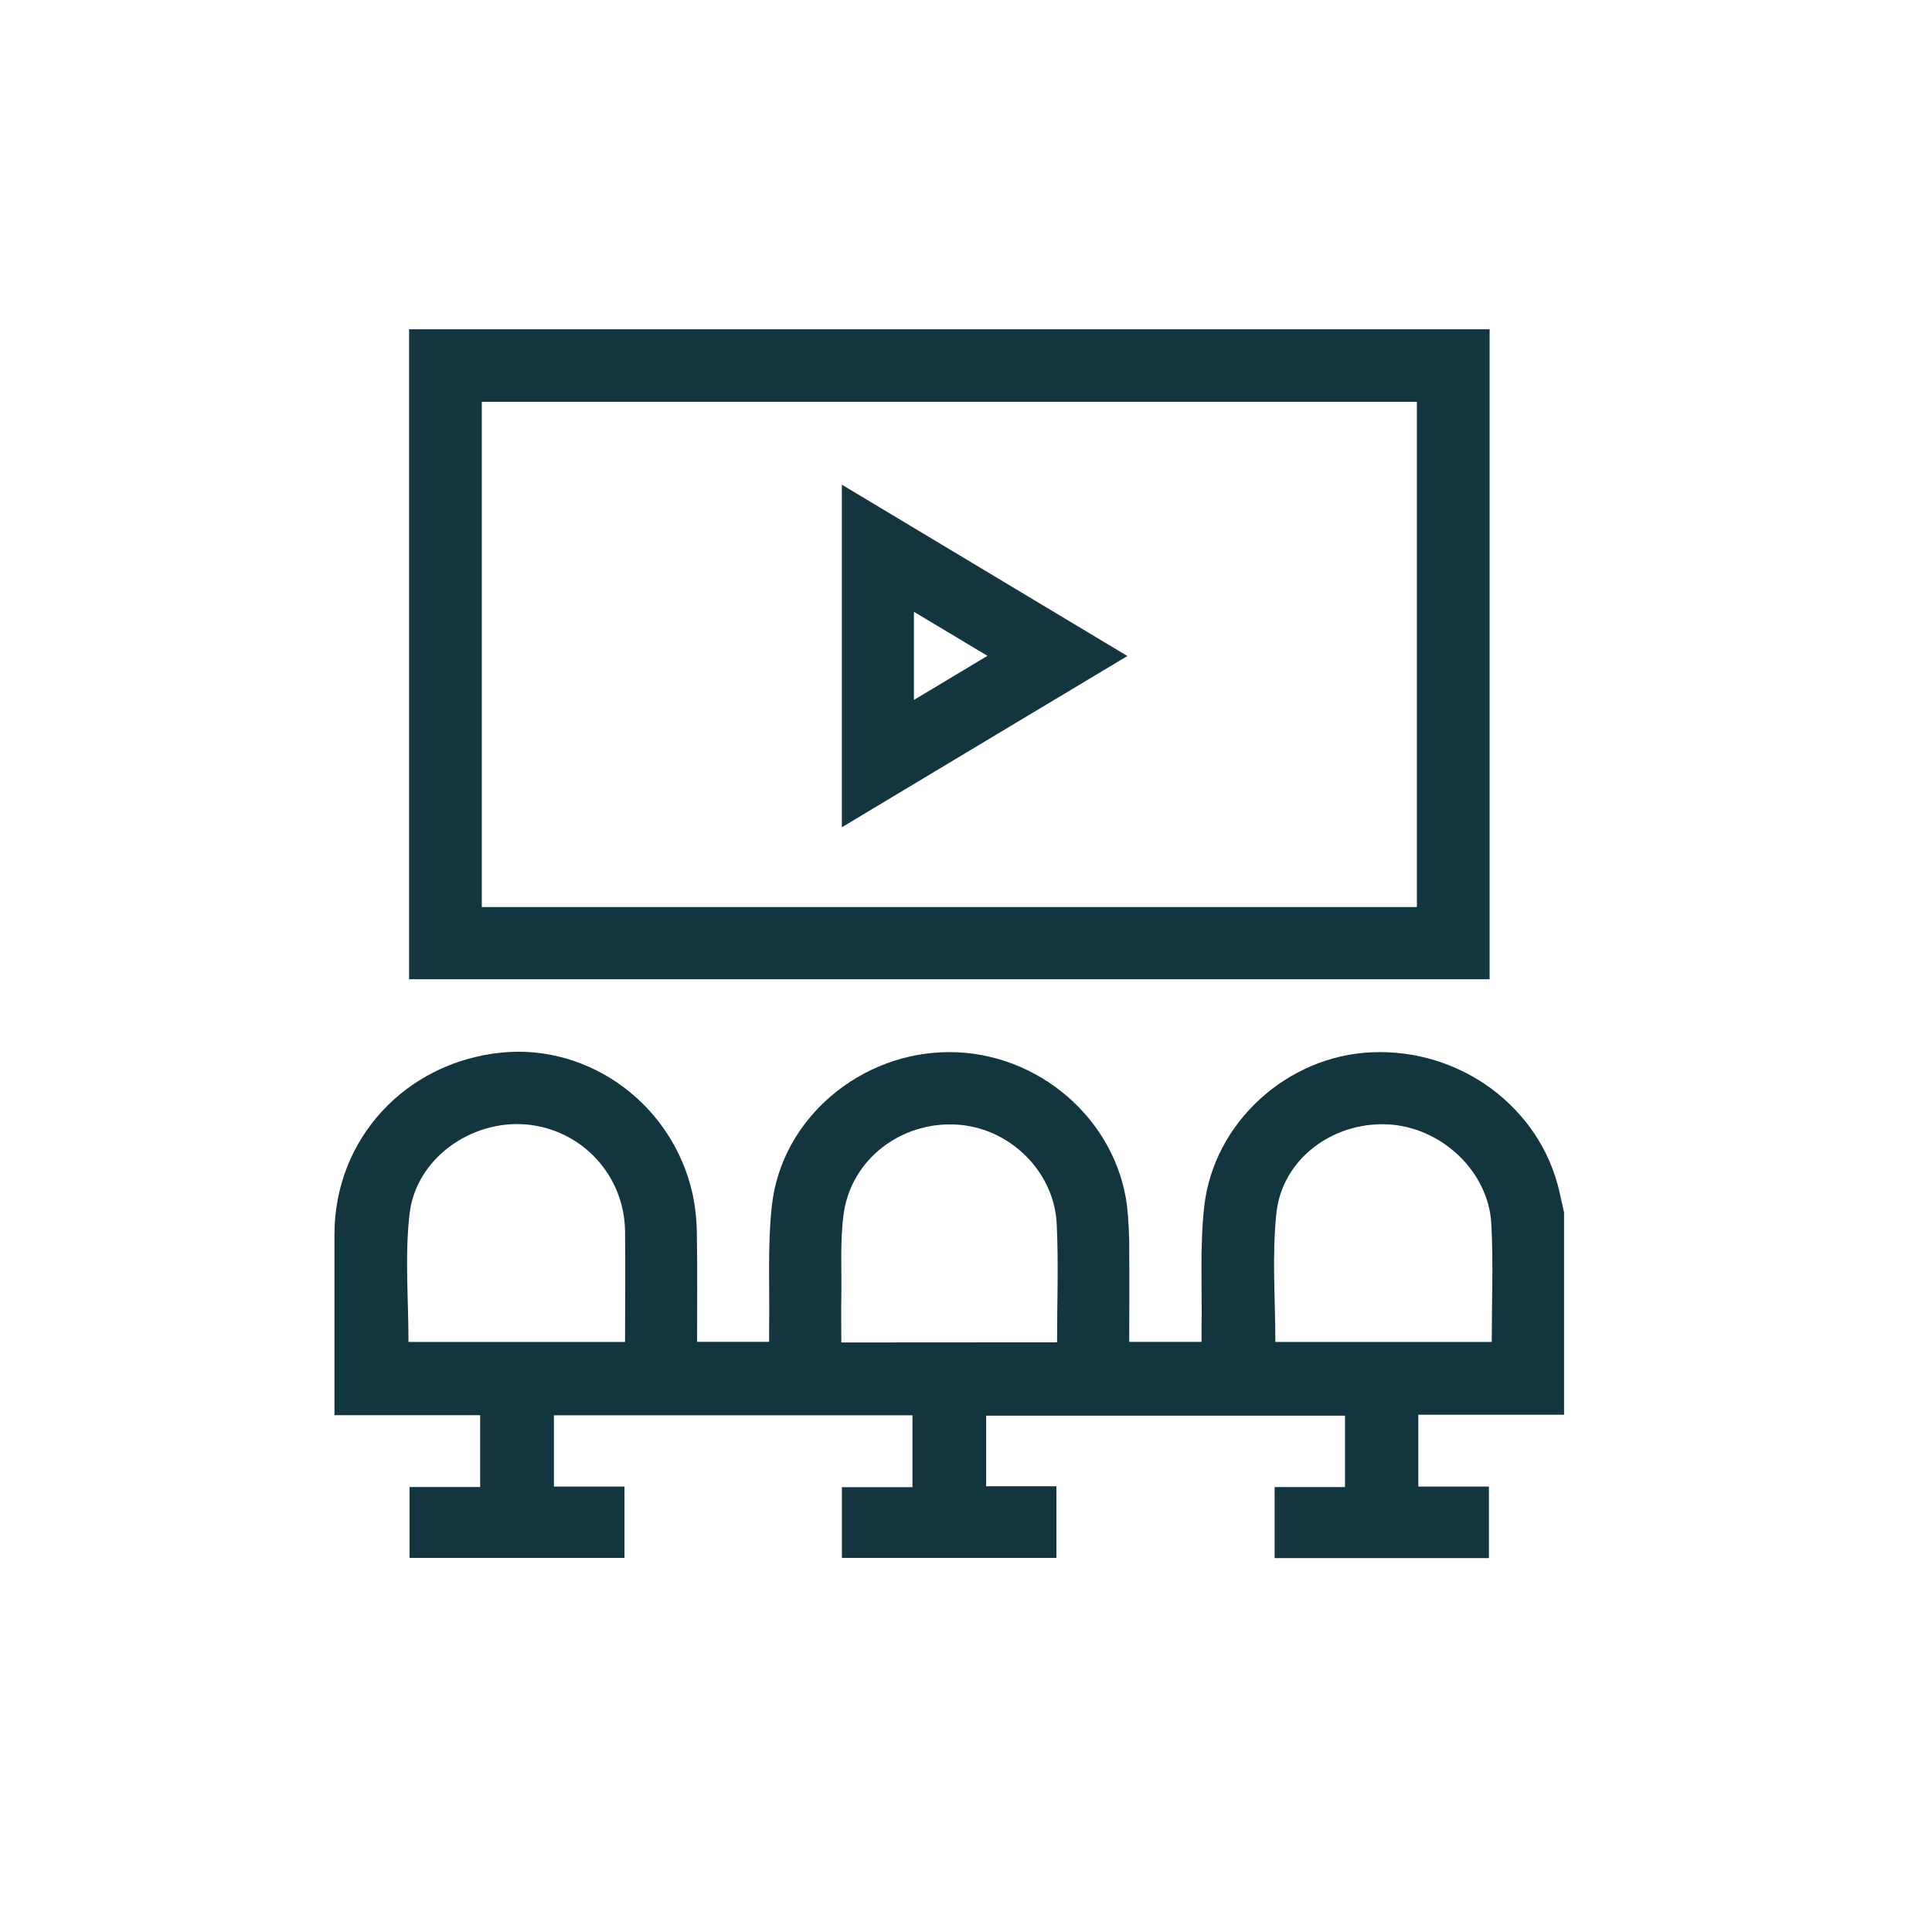 <svg width="42" height="42" viewBox="0 0 42 42" fill="none" xmlns="http://www.w3.org/2000/svg">
<g clip-path="url(#clip0_904_287)">
<path d="M34.002 30.755H30.833V32.316H32.368V33.872H27.709V32.328H29.239V30.775H21.438V32.31H22.966V33.868H18.302V32.33H19.836V30.768H12.042V32.317H13.576V33.868H8.903V32.326H10.438V30.765H7.271V30.5C7.271 29.273 7.271 28.046 7.271 26.82C7.278 24.763 8.806 23.102 10.886 22.884C12.82 22.682 14.639 24.023 15.061 25.978C15.119 26.267 15.149 26.562 15.15 26.857C15.162 27.624 15.154 28.387 15.154 29.17H16.72C16.72 29.068 16.72 28.967 16.72 28.866C16.734 27.979 16.683 27.085 16.78 26.208C16.989 24.314 18.708 22.868 20.648 22.872C22.573 22.876 24.258 24.33 24.5 26.209C24.536 26.546 24.552 26.885 24.548 27.224C24.555 27.866 24.548 28.509 24.548 29.171H26.121C26.121 29.067 26.121 28.966 26.121 28.864C26.135 27.987 26.082 27.102 26.178 26.233C26.382 24.399 27.986 22.955 29.816 22.876C31.745 22.79 33.474 24.067 33.897 25.891C33.934 26.05 33.967 26.21 34.004 26.369L34.002 30.755ZM8.88 29.173H13.588C13.588 28.361 13.597 27.563 13.588 26.765C13.582 26.181 13.36 25.62 12.963 25.191C12.567 24.762 12.025 24.497 11.443 24.445C10.234 24.341 9.039 25.194 8.903 26.39C8.798 27.298 8.88 28.227 8.88 29.173ZM27.727 29.173H32.429C32.429 28.305 32.466 27.452 32.42 26.604C32.357 25.452 31.319 24.493 30.155 24.442C28.965 24.392 27.873 25.201 27.748 26.371C27.649 27.288 27.725 28.224 27.725 29.171L27.727 29.173ZM22.98 29.181C22.98 28.308 23.013 27.457 22.972 26.61C22.917 25.452 21.933 24.507 20.785 24.447C19.588 24.383 18.512 25.199 18.343 26.373C18.259 26.962 18.3 27.568 18.29 28.166C18.283 28.502 18.29 28.838 18.29 29.184L22.98 29.181Z" fill="#13353F"/>
<path d="M32.383 7.158V21.288H8.893V7.158H32.383ZM10.474 8.735V19.719H30.802V8.735H10.474Z" fill="#13353F"/>
<path d="M18.301 17.984V10.536L24.508 14.261L18.301 17.984ZM21.466 14.257L19.868 13.3V15.216L21.466 14.257Z" fill="#13353F"/>
</g>
<defs>
<clipPath id="clip0_904_287">
<rect width="26.731" height="26.714" fill="white" transform="translate(7.27 7.158)"/>
</clipPath>
</defs>
</svg>
